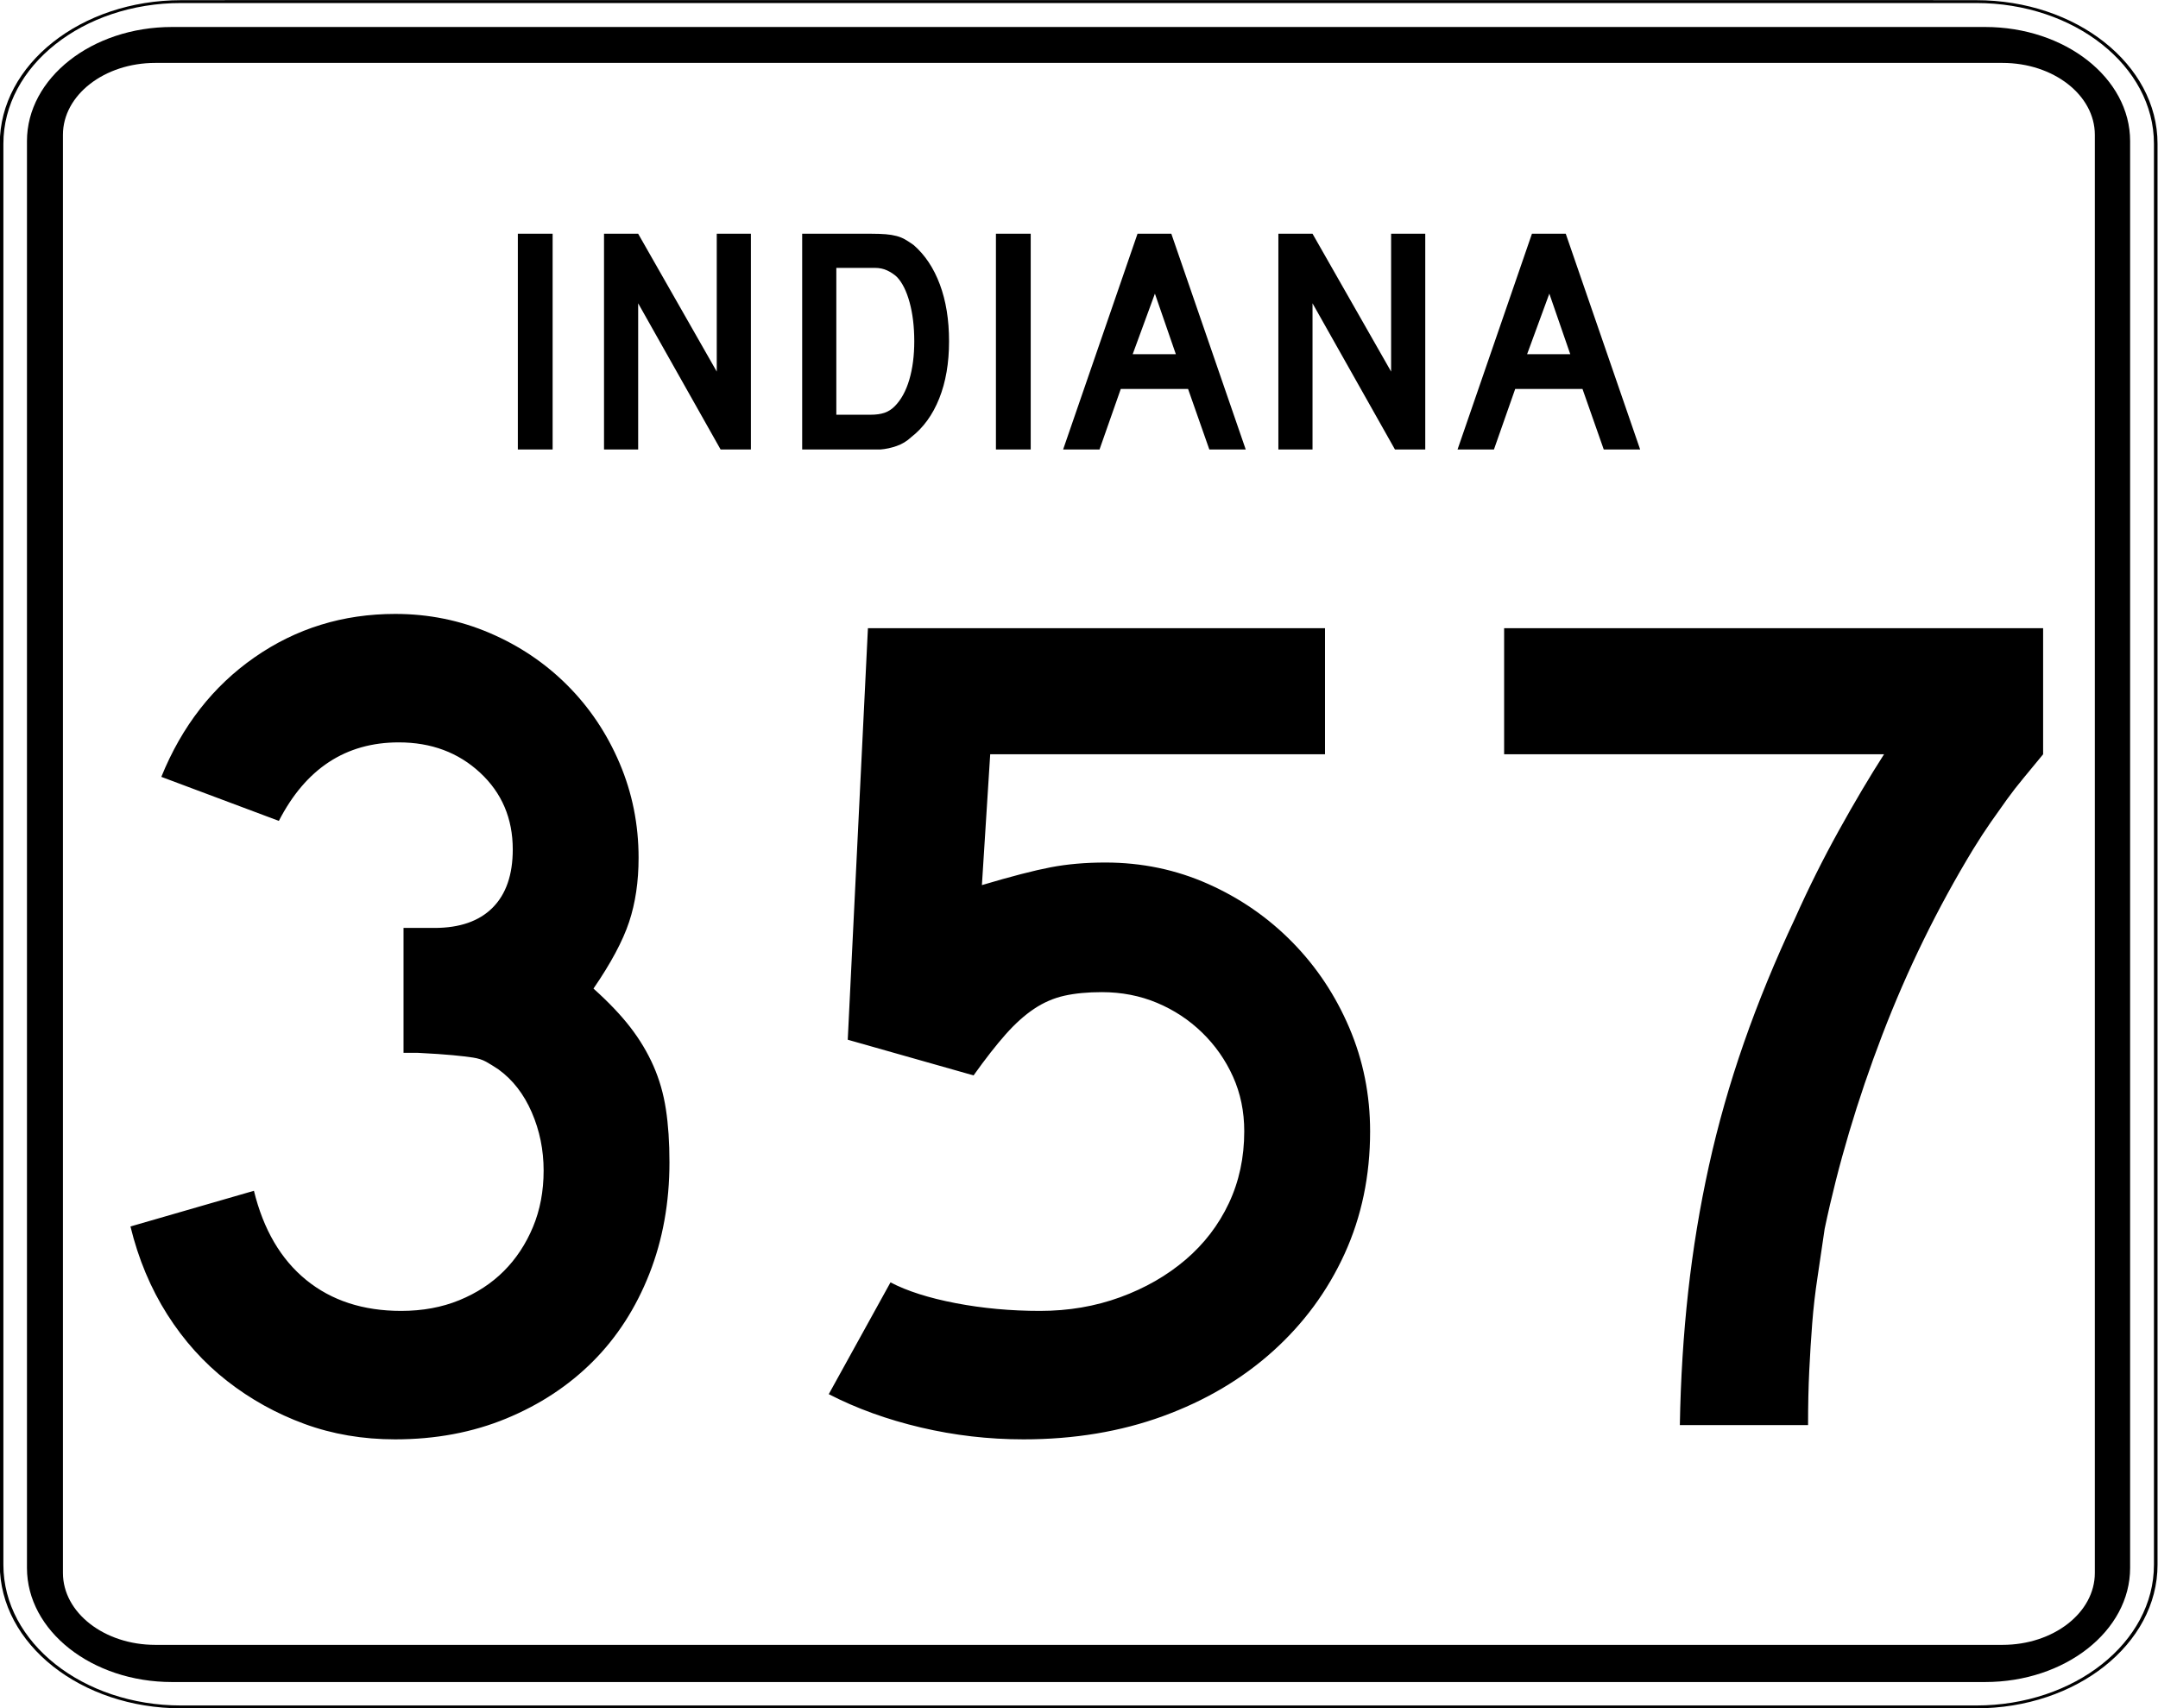 <?xml version="1.0" encoding="UTF-8" standalone="no"?>
<!-- Created with Inkscape (http://www.inkscape.org/) -->
<svg
   xmlns:svg="http://www.w3.org/2000/svg"
   xmlns="http://www.w3.org/2000/svg"
   version="1.0"
   width="600"
   height="475"
   viewBox="0 0 601 601"
   id="Layer_1"
   xml:space="preserve"><rect x="0" y="0" width="601" height="601" fill="#808080" stroke="none"/><defs
   id="defs36" />
<g
   transform="matrix(1.263,0,0,1,-79.149,6.297663e-2)"
   id="g3">
	<g
   id="g5">
		<g
   id="g7">
			<path
   d="M 0.5,50.5 C 0.5,22.886 22.885,0.5 50.5,0.5 L 550.5,0.5 C 578.114,0.5 600.5,22.886 600.5,50.5 L 600.5,550.5 C 600.5,578.115 578.114,600.5 550.5,600.5 L 50.5,600.5 C 22.885,600.5 0.5,578.115 0.5,550.5 L 0.5,50.5 L 0.5,50.5 z "
   style="fill:#ffffff"
   id="path9" />
			<path
   d=""
   style="fill:#ffffff"
   id="path11" />
		</g>
		<g
   id="g13">
			<path
   d="M 0.5,50.5 C 0.5,22.886 22.885,0.5 50.5,0.5 L 550.5,0.5 C 578.114,0.5 600.5,22.886 600.5,50.5 L 600.5,550.5 C 600.5,578.115 578.114,600.5 550.5,600.5 L 50.5,600.5 C 22.885,600.5 0.5,578.115 0.5,550.5 L 0.5,50.5 L 0.5,50.5 z "
   style="fill:none;stroke:#000000;stroke-linecap:round;stroke-linejoin:round;stroke-miterlimit:3.864"
   id="path15" />
			<path
   d=""
   style="fill:none;stroke:#000000;stroke-linecap:round;stroke-linejoin:round;stroke-miterlimit:3.864"
   id="path17" />
		</g>
	</g>
	<g
   transform="matrix(1.01,0,0,1.004,-3.04,-1.11)"
   id="g19">
		<g
   id="g21">
			<path
   d="M 10.5,50.5 C 10.5,28.408 28.408,10.5 50.5,10.5 L 550.5,10.5 C 572.592,10.5 590.5,28.408 590.5,50.5 L 590.5,550.5 C 590.5,572.592 572.592,590.5 550.5,590.5 L 50.5,590.5 C 28.408,590.5 10.5,572.592 10.5,550.5 L 10.5,50.5 L 10.5,50.5 z "
   id="path23" />
			<path
   d=""
   id="path25" />
		</g>
	</g>
	<g
   transform="matrix(1.029,0,0,1.012,-8.653,-3.733)"
   id="g27">
		<g
   id="g29">
			<path
   d="M 25.5,50.5 C 25.5,36.693 36.692,25.5 50.5,25.5 L 550.5,25.5 C 564.307,25.5 575.5,36.693 575.5,50.5 L 575.5,550.5 C 575.5,564.308 564.307,575.5 550.5,575.5 L 50.5,575.5 C 36.692,575.5 25.5,564.308 25.5,550.5 L 25.5,50.5 L 25.5,50.5 z "
   style="fill:#ffffff"
   id="path31" />
			<path
   d=""
   style="fill:#ffffff"
   id="path33" />
		</g>
	</g>
</g>


<path
   d="M 103.091,158.158 L 103.091,82.242 L 115.328,82.242 L 115.328,158.158 L 103.091,158.158 z M 174.424,158.158 L 145.421,106.717 L 145.421,158.158 L 133.408,158.158 L 133.408,82.242 L 145.421,82.242 L 173.066,130.738 L 173.066,82.242 L 185.078,82.242 L 185.078,158.158 L 174.424,158.158 z M 254.787,120.088 C 254.787,127.718 253.635,134.422 251.331,140.2 C 249.026,145.978 245.721,150.529 241.415,153.853 C 239.979,155.213 238.298,156.232 236.372,156.911 C 234.446,157.59 232.501,158.006 230.537,158.158 L 226.232,158.158 L 203.117,158.158 L 203.117,82.242 L 227.591,82.242 C 229.481,82.243 231.125,82.3 232.522,82.414 C 233.919,82.528 235.184,82.736 236.317,83.038 C 237.45,83.34 238.469,83.755 239.375,84.284 C 240.281,84.813 241.263,85.455 242.321,86.209 C 246.325,89.685 249.404,94.312 251.557,100.09 C 253.71,105.868 254.787,112.534 254.787,120.088 L 254.787,120.088 z M 242.55,120.088 C 242.549,114.952 242.001,110.382 240.905,106.378 C 239.809,102.374 238.317,99.39 236.429,97.426 C 235.447,96.52 234.314,95.765 233.03,95.161 C 231.746,94.557 230.311,94.255 228.725,94.255 L 215.129,94.255 L 215.129,145.921 L 227.138,145.921 C 229.102,145.921 230.745,145.694 232.067,145.241 C 233.389,144.788 234.579,144.033 235.637,142.975 C 237.903,140.709 239.622,137.593 240.793,133.627 C 241.964,129.661 242.549,125.148 242.55,120.088 L 242.55,120.088 z M 271.277,158.158 L 271.277,82.242 L 283.514,82.242 L 283.514,158.158 L 271.277,158.158 z M 346.352,158.158 L 338.873,136.858 L 315.194,136.858 L 307.715,158.158 L 294.911,158.158 L 321.086,82.242 L 332.981,82.242 L 359.156,158.158 L 346.352,158.158 z M 327.203,103.318 L 319.385,124.621 L 334.568,124.621 L 327.203,103.318 z M 411.655,158.158 L 382.652,106.717 L 382.652,158.158 L 370.639,158.158 L 370.639,82.242 L 382.652,82.242 L 410.297,130.738 L 410.297,82.242 L 422.309,82.242 L 422.309,158.158 L 411.655,158.158 z M 485.105,158.158 L 477.626,136.858 L 453.947,136.858 L 446.468,158.158 L 433.664,158.158 L 459.839,82.242 L 471.734,82.242 L 497.91,158.158 L 485.105,158.158 z M 465.956,103.318 L 458.138,124.621 L 473.321,124.621 L 465.956,103.318 z "
   style="font-size:113.304px;font-style:normal;font-variant:normal;font-weight:normal;font-stretch:normal;text-align:start;line-height:125%;writing-mode:lr-tb;text-anchor:start;fill:#000000;fill-opacity:1;stroke:none;stroke-width:1px;stroke-linecap:butt;stroke-linejoin:miter;stroke-opacity:1;font-family:Roadgeek 2005 Series D"
   id="text1886" /><path
   d="M 156.584,408.514 C 156.584,422.727 154.215,435.825 149.478,447.809 C 144.74,459.793 138.121,470.036 129.62,478.537 C 121.118,487.038 110.946,493.728 99.102,498.605 C 87.258,503.483 74.23,505.922 60.018,505.922 C 48.587,505.922 37.925,504.111 28.033,500.487 C 18.141,496.864 9.083,491.848 0.859,485.439 C -7.366,479.03 -14.404,471.227 -20.256,462.028 C -26.108,452.829 -30.429,442.519 -33.218,431.096 L 10.261,418.555 C 13.612,432.206 19.747,442.655 28.665,449.901 C 37.583,457.148 48.731,460.771 62.11,460.771 C 69.629,460.771 76.454,459.517 82.587,457.008 C 88.719,454.499 93.946,451.086 98.267,446.769 C 102.587,442.453 106.002,437.299 108.511,431.307 C 111.02,425.315 112.275,418.695 112.275,411.449 C 112.275,404.202 110.88,397.372 108.09,390.959 C 105.3,384.546 101.401,379.528 96.391,375.904 C 94.715,374.79 93.25,373.885 91.996,373.187 C 90.741,372.49 89.208,372.003 87.397,371.726 C 85.585,371.45 83.216,371.171 80.29,370.891 C 77.365,370.61 73.252,370.334 67.953,370.061 L 62.939,370.061 L 62.939,324.91 L 62.939,326.161 L 64.19,326.161 L 65.032,326.161 L 73.809,326.161 C 82.731,326.161 89.561,323.792 94.299,319.054 C 99.036,314.317 101.405,307.487 101.405,298.565 C 101.405,287.695 97.573,278.707 89.91,271.601 C 82.247,264.495 72.699,260.941 61.268,260.941 C 42.599,260.941 28.522,270.14 19.039,288.537 L -22.348,273.061 C -15.102,255.226 -4.162,241.222 10.472,231.049 C 25.105,220.877 41.621,215.791 60.018,215.79 C 71.721,215.791 82.799,218.021 93.253,222.482 C 103.706,226.943 112.834,233.076 120.638,240.879 C 128.441,248.683 134.572,257.809 139.029,268.258 C 143.485,278.707 145.714,289.788 145.714,301.499 C 145.714,309.86 144.6,317.385 142.371,324.075 C 140.143,330.764 135.962,338.566 129.83,347.479 C 135.129,352.217 139.45,356.746 142.792,361.067 C 146.135,365.388 148.852,369.917 150.945,374.654 C 153.037,379.392 154.5,384.478 155.334,389.913 C 156.167,395.348 156.584,401.548 156.584,408.514 L 156.584,408.514 z M 403.313,397.644 C 403.313,413.252 400.317,427.607 394.325,440.709 C 388.332,453.812 379.901,465.239 369.032,474.99 C 358.162,484.742 345.272,492.335 330.362,497.77 C 315.452,503.205 299.079,505.922 281.243,505.922 C 268.978,505.922 256.924,504.529 245.08,501.744 C 233.237,498.958 222.437,495.057 212.681,490.038 L 234.421,450.743 C 240.273,453.805 247.936,456.242 257.411,458.054 C 266.886,459.866 276.778,460.771 287.087,460.771 C 297.123,460.771 306.53,459.17 315.307,455.968 C 324.085,452.766 331.75,448.377 338.304,442.802 C 344.857,437.226 349.943,430.607 353.563,422.944 C 357.181,415.28 358.991,406.847 358.991,397.644 C 358.991,390.678 357.668,384.27 355.023,378.418 C 352.378,372.566 348.757,367.41 344.16,362.949 C 339.563,358.488 334.268,355.003 328.276,352.493 C 322.284,349.984 315.801,348.73 308.826,348.73 C 303.817,348.73 299.43,349.149 295.666,349.986 C 291.903,350.824 288.347,352.357 285.001,354.586 C 281.654,356.814 278.309,359.81 274.966,363.574 C 271.624,367.338 267.86,372.145 263.675,377.997 L 219.367,365.456 L 226.473,220.804 L 387.429,220.804 L 387.429,265.126 L 269.531,265.126 L 266.61,311.106 C 276.918,308.044 284.998,305.956 290.85,304.842 C 296.702,303.728 303.115,303.171 310.089,303.171 C 322.907,303.171 334.959,305.678 346.246,310.691 C 357.532,315.706 367.426,322.533 375.928,331.175 C 384.428,339.816 391.118,349.85 395.996,361.277 C 400.874,372.704 403.313,384.827 403.313,397.644 L 403.313,397.644 z M 640.307,265.126 C 637.798,268.188 635.497,270.974 633.405,273.482 C 631.313,275.992 629.361,278.501 627.549,281.01 C 625.737,283.519 623.858,286.166 621.91,288.952 C 619.962,291.737 617.87,294.942 615.633,298.565 C 603.096,319.191 592.439,340.93 583.661,363.784 C 574.884,386.638 568.122,409.352 563.376,431.925 C 562.542,437.777 561.709,443.42 560.875,448.855 C 560.042,454.29 559.414,459.725 558.993,465.16 C 558.572,470.595 558.224,476.17 557.947,481.886 C 557.671,487.602 557.533,493.942 557.533,500.908 L 512.382,500.908 C 512.662,484.74 513.638,469.132 515.31,454.086 C 516.981,439.04 519.418,424.271 522.62,409.777 C 525.822,395.284 529.933,380.861 534.951,366.508 C 539.969,352.155 545.961,337.592 552.927,322.818 C 557.664,312.229 562.821,301.916 568.396,291.88 C 573.971,281.843 579.268,272.926 584.286,265.126 L 450.505,265.126 L 450.505,220.804 L 640.307,220.804 L 640.307,265.126 L 640.307,265.126 z "
   transform="scale(0.999,1.001)"
   style="font-size:174.617px;font-style:normal;font-weight:normal;text-align:center;text-anchor:middle;fill:#000000;fill-opacity:1;stroke:none;stroke-width:1px;stroke-linecap:butt;stroke-linejoin:miter;stroke-opacity:1;font-family:Roadgeek 2005 Series D"
   id="text2350" />
</svg>